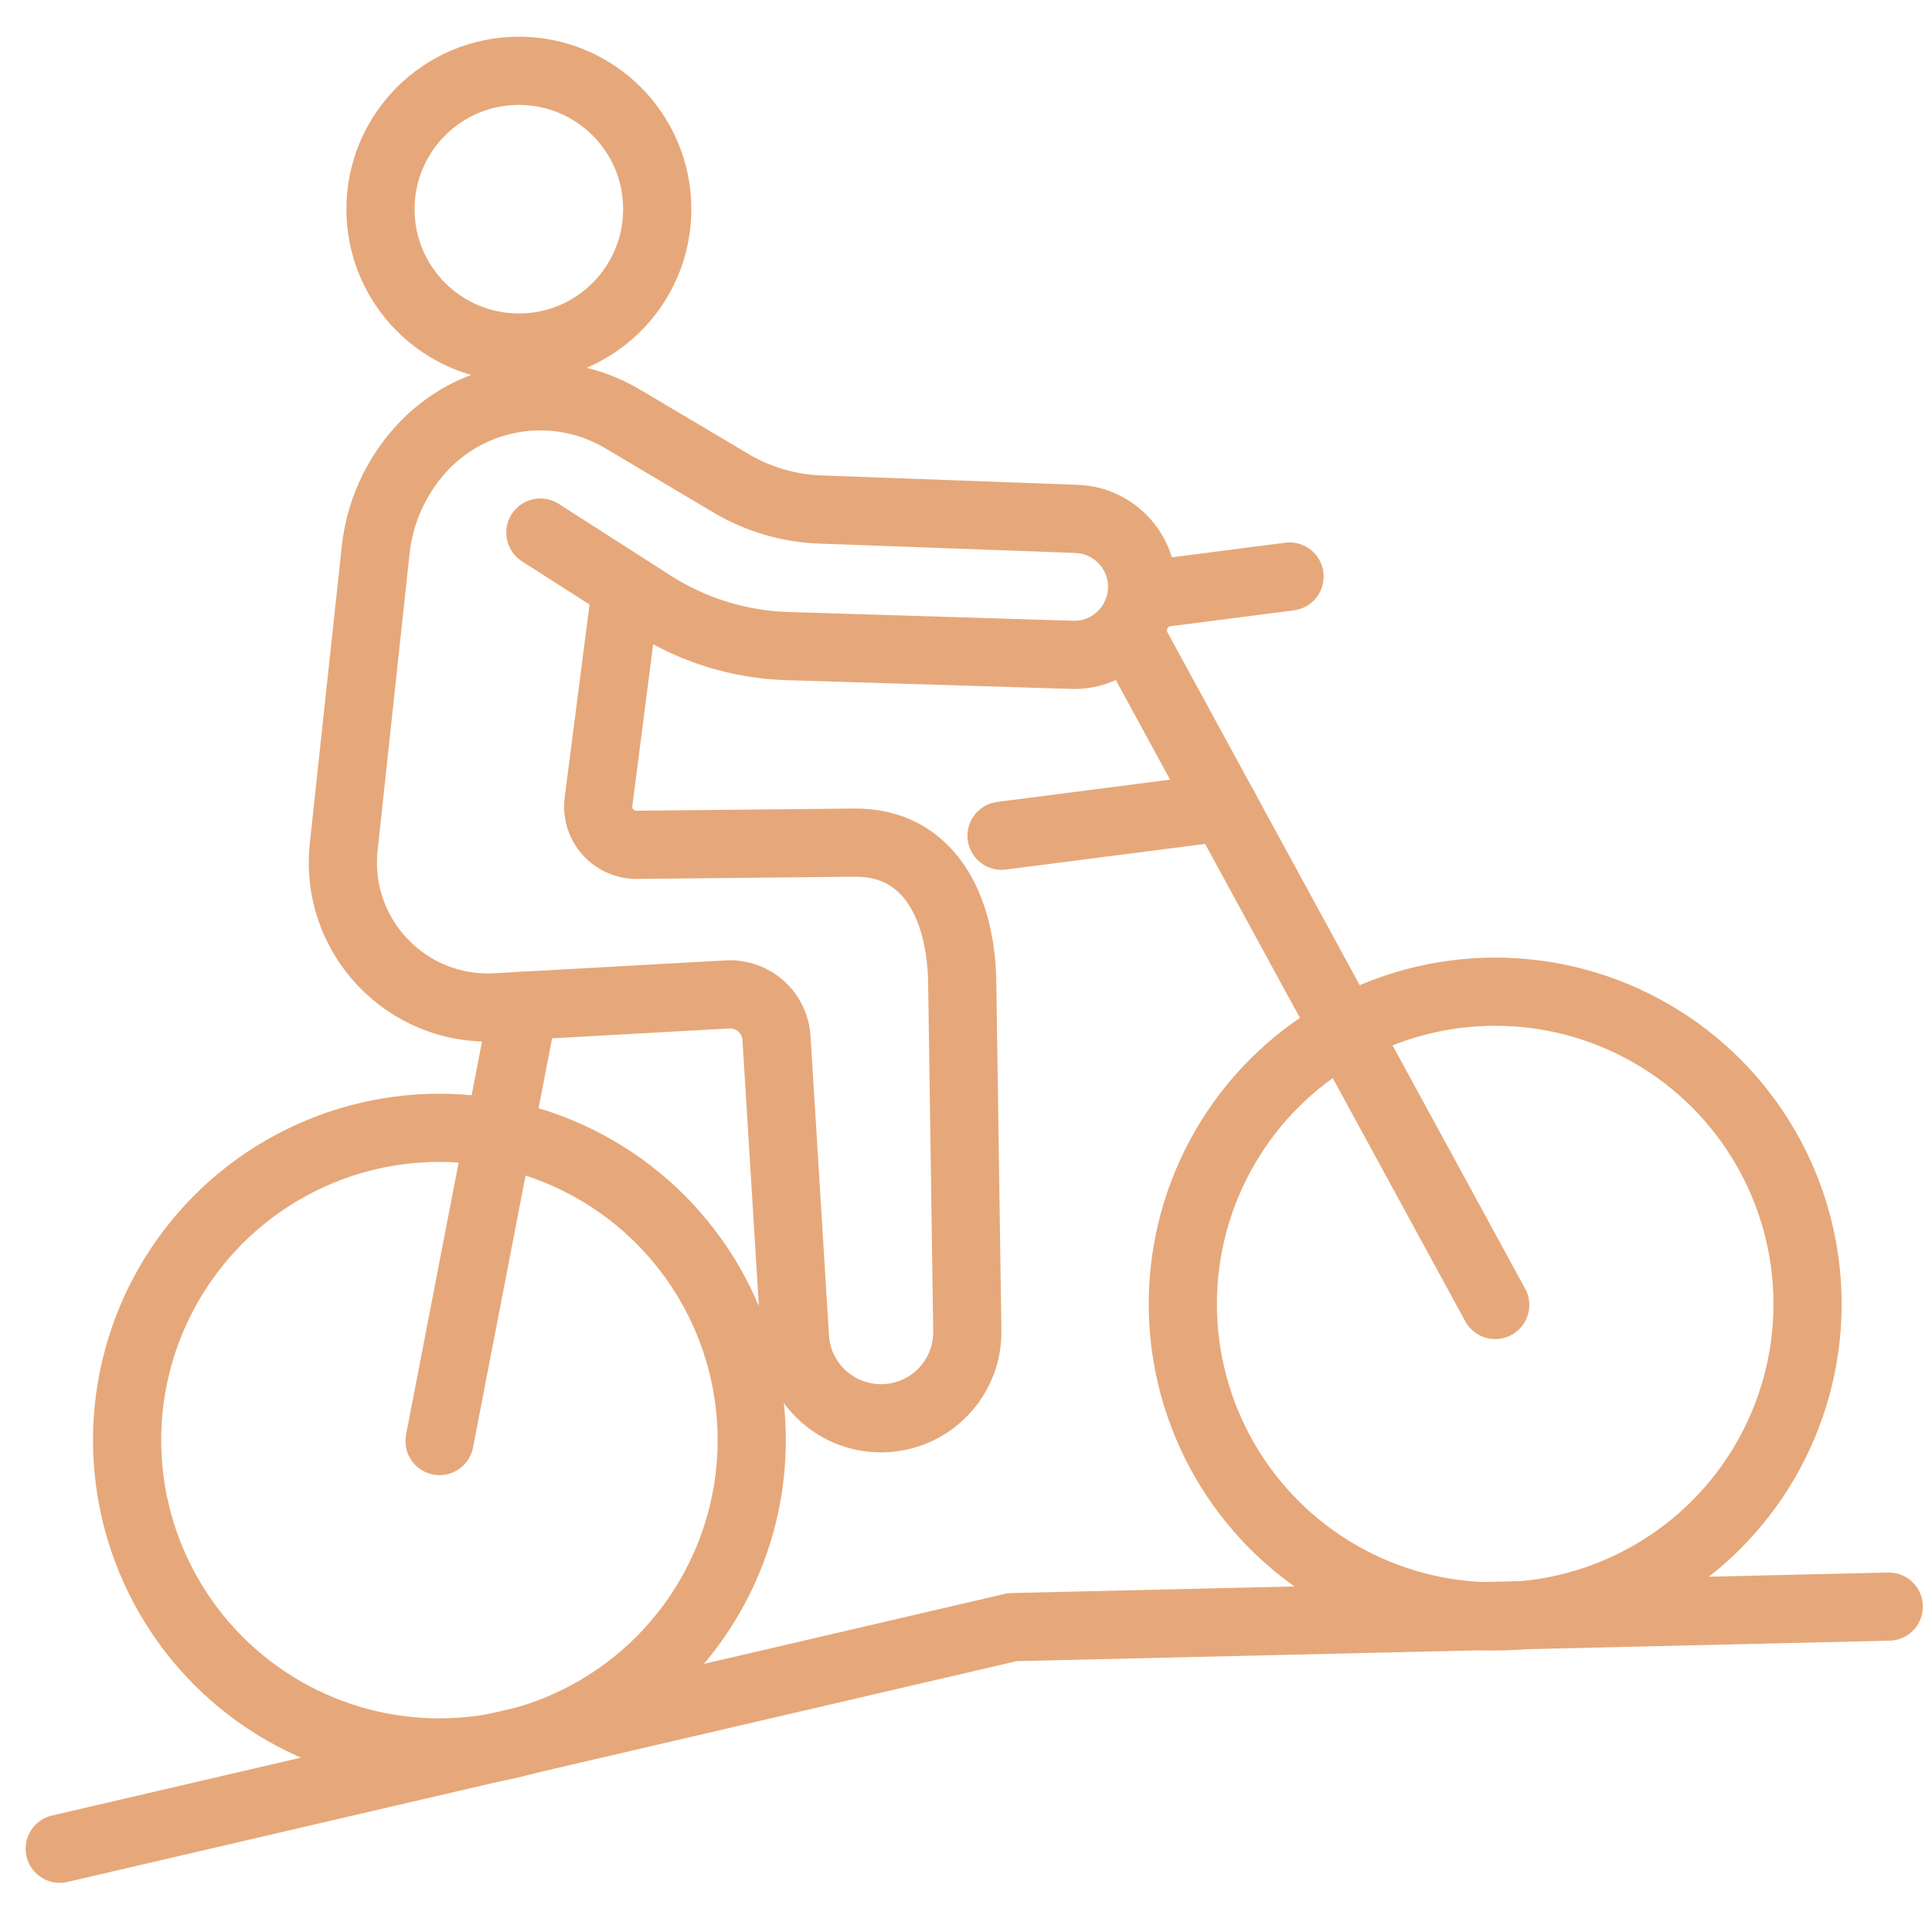 <?xml version="1.0" encoding="utf-8"?>
<!-- Generator: Adobe Illustrator 16.0.0, SVG Export Plug-In . SVG Version: 6.00 Build 0)  -->
<!DOCTYPE svg PUBLIC "-//W3C//DTD SVG 1.1//EN" "http://www.w3.org/Graphics/SVG/1.1/DTD/svg11.dtd">
<svg version="1.1" xmlns="http://www.w3.org/2000/svg" xmlns:xlink="http://www.w3.org/1999/xlink" x="0px" y="0px" width="85px"
	 height="85px" viewBox="0 0 85 85" enable-background="new 0 0 85 85" xml:space="preserve">
<g id="Calque_3" display="none">
	<g display="inline">
		<path fill="none" stroke="#E6A87A" stroke-width="3" stroke-linecap="round" stroke-linejoin="round" stroke-miterlimit="10" d="
			M55.454,37.907C54.721,26.284,50.519,14.74,42.85,4.037c-7.67,10.704-11.872,22.247-12.604,33.87"/>
		<path fill="none" stroke="#E6A87A" stroke-width="3" stroke-linecap="round" stroke-linejoin="round" stroke-miterlimit="10" d="
			M30.241,45.209c0.721,11.646,4.924,23.214,12.608,33.938c7.684-10.724,11.886-22.291,12.608-33.938"/>
		<path fill="none" stroke="#E6A87A" stroke-width="3" stroke-linecap="round" stroke-linejoin="round" stroke-miterlimit="10" d="
			M49.144,37.907v-4.496c0-3.259-2.817-5.901-6.294-5.901c-3.476,0-6.293,2.642-6.293,5.901v4.496"/>
		<path fill="none" stroke="#E6A87A" stroke-width="3" stroke-linecap="round" stroke-linejoin="round" stroke-miterlimit="10" d="
			M36.555,45.206v8.884c0,0.874,0.756,1.582,1.688,1.582h9.211c0.933,0,1.688-0.708,1.688-1.582v-8.881"/>
		
			<line fill="none" stroke="#E6A87A" stroke-width="3" stroke-linecap="round" stroke-linejoin="round" stroke-miterlimit="10" x1="19.053" y1="41.591" x2="66.646" y2="41.591"/>
		<path fill="none" stroke="#E6A87A" stroke-width="3" stroke-linecap="round" stroke-linejoin="round" stroke-miterlimit="10" d="
			M10.986,37.056H4.536c-1.054,0-1.908,0.855-1.908,1.909v5.253c0,1.054,0.854,1.909,1.908,1.909h6.452
			c1.369,0,4.846-2.182,7.445-3.519c0.829-0.426,0.829-1.606,0-2.034C15.832,39.238,12.352,37.056,10.986,37.056z"/>
		<path fill="none" stroke="#E6A87A" stroke-width="3" stroke-linecap="round" stroke-linejoin="round" stroke-miterlimit="10" d="
			M74.712,37.056h6.451c1.055,0,1.908,0.855,1.908,1.909v5.253c0,1.054-0.854,1.909-1.908,1.909h-6.452
			c-1.368,0-4.846-2.182-7.444-3.519c-0.828-0.426-0.828-1.606,0-2.034C69.867,39.238,73.348,37.056,74.712,37.056z"/>
	</g>
</g>
<g id="Calque_4" display="none">
	<g display="inline">
		
			<polygon fill="none" stroke="#E6A87A" stroke-width="3" stroke-linecap="round" stroke-linejoin="round" stroke-miterlimit="10" points="
			76.497,76.636 76.497,66.145 51.645,39.734 26.792,66.145 26.792,76.636 		"/>
		<g>
			<path fill="none" stroke="#E6A87A" stroke-width="3" stroke-linecap="round" stroke-linejoin="round" stroke-miterlimit="10" d="
				M51.645,39.734v10.478c0,4.52-0.35,9.279-3.482,13.084c-4.768,5.91-7.55,8.002-12.234,11.737l-2.115,1.603"/>
			<path fill="none" stroke="#E6A87A" stroke-width="3" stroke-linecap="round" stroke-linejoin="round" stroke-miterlimit="10" d="
				M51.645,39.734v10.478c0,4.52,0.351,9.279,3.484,13.084c4.766,5.91,7.548,8.002,12.233,11.737l2.115,1.603"/>
			<path fill="none" stroke="#E6A87A" stroke-width="3" stroke-linecap="round" stroke-linejoin="round" stroke-miterlimit="10" d="
				M12.173,29.479c1.258-1.439,2.721-2.061,3.854-2.061s2.596,0.622,3.854,2.061c3.621,4.143,13.466,31.469-3.854,31.469
				S8.552,33.621,12.173,29.479z"/>
			
				<line fill="none" stroke="#E6A87A" stroke-width="3" stroke-linecap="round" stroke-linejoin="round" stroke-miterlimit="10" x1="16.027" y1="41.538" x2="16.027" y2="76.636"/>
			
				<line fill="none" stroke="#E6A87A" stroke-width="3" stroke-linecap="round" stroke-linejoin="round" stroke-miterlimit="10" x1="10.775" y1="47.215" x2="16.027" y2="52.468"/>
			
				<line fill="none" stroke="#E6A87A" stroke-width="3" stroke-linecap="round" stroke-linejoin="round" stroke-miterlimit="10" x1="16.027" y1="52.468" x2="21.28" y2="47.215"/>
			<path fill="none" stroke="#E6A87A" stroke-width="3" stroke-linecap="round" stroke-linejoin="round" stroke-miterlimit="10" d="
				M23.752,57.677c0.253,3.203,1.519,5.871,4.569,6.844"/>
			<path fill="none" stroke="#E6A87A" stroke-width="3" stroke-linecap="round" stroke-linejoin="round" stroke-miterlimit="10" d="
				M25.753,46.287c0.869-2.334,1.832-4.181,2.508-4.951c0.944-1.078,2.036-1.544,2.886-1.544c0.854,0,1.947,0.467,2.891,1.544
				c1.316,1.505,3.725,7.088,4.381,12.451"/>
			
				<line fill="none" stroke="#E6A87A" stroke-width="3" stroke-linecap="round" stroke-linejoin="round" stroke-miterlimit="10" x1="75.631" y1="37.623" x2="69.478" y2="43.778"/>
			
				<line fill="none" stroke="#E6A87A" stroke-width="3" stroke-linecap="round" stroke-linejoin="round" stroke-miterlimit="10" x1="75.631" y1="43.779" x2="69.478" y2="37.624"/>
			
				<line fill="none" stroke="#E6A87A" stroke-width="3" stroke-linecap="round" stroke-linejoin="round" stroke-miterlimit="10" x1="44.789" y1="25.807" x2="40.67" y2="29.926"/>
			
				<line fill="none" stroke="#E6A87A" stroke-width="3" stroke-linecap="round" stroke-linejoin="round" stroke-miterlimit="10" x1="44.789" y1="29.926" x2="40.67" y2="25.807"/>
			
				<line fill="none" stroke="#E6A87A" stroke-width="3" stroke-linecap="round" stroke-linejoin="round" stroke-miterlimit="10" x1="28.853" y1="17.113" x2="24.734" y2="21.232"/>
			
				<line fill="none" stroke="#E6A87A" stroke-width="3" stroke-linecap="round" stroke-linejoin="round" stroke-miterlimit="10" x1="28.853" y1="21.232" x2="24.734" y2="17.113"/>
			
				<line fill="none" stroke="#E6A87A" stroke-width="3" stroke-linecap="round" stroke-linejoin="round" stroke-miterlimit="10" x1="50.779" y1="9" x2="46.66" y2="13.119"/>
			
				<line fill="none" stroke="#E6A87A" stroke-width="3" stroke-linecap="round" stroke-linejoin="round" stroke-miterlimit="10" x1="50.779" y1="13.119" x2="46.66" y2="9"/>
			<path fill="none" stroke="#E6A87A" stroke-width="3" stroke-linecap="round" stroke-linejoin="round" stroke-miterlimit="10" d="
				M63.495,14.152c-3.551,0.727-6.225,3.886-6.225,7.652c0,4.304,3.488,7.793,7.793,7.793c2.803,0,5.26-1.48,6.632-3.7
				c-0.862,4.673-4.959,8.213-9.882,8.213c-5.55,0-10.05-4.5-10.05-10.051c0-5.549,4.5-10.05,10.05-10.05
				C62.387,14.011,62.948,14.06,63.495,14.152z"/>
			
				<line fill="none" stroke="#E6A87A" stroke-width="3" stroke-linecap="round" stroke-linejoin="round" stroke-miterlimit="10" x1="2.628" y1="76.636" x2="82" y2="76.636"/>
		</g>
	</g>
</g>
<g id="Calque_1" display="none">
	<path display="inline" fill="#E6A87A" d="M37.918,52.991c0.012-0.186-0.147-0.34-0.333-0.316l-4.611,0.527
		c-0.016,0.004-0.028,0.006-0.045,0.01c-0.787,0.277-1.621,0.146-2.417,0.348c-0.69,0.174-1.471,0.248-2.34,0.232
		c-0.254-0.008-0.429,0.25-0.332,0.484c1.163,2.828,2.317,5.414,3.147,8.137c0.056,0.186,0.046,0.383-0.029,0.563L25.18,76.618
		c-0.143,0.334,0.023,0.719,0.361,0.844c0.312,0.121,0.55,0.232,0.709,0.336c0.599,0.393,0.921,1.566,0.254,2.141
		c-0.934,0.811-1.969,1.029-3.102,0.662c-0.123-0.041-0.257-0.063-0.391-0.063c-2.164-0.004-4.243-0.004-6.287-0.527
		c-0.8-0.205-1.393-0.676-1.78-1.408c-0.069-0.139-0.176-0.707-0.315-1.707c-0.033-0.24-0.017-0.484,0.042-0.721
		c0.075-0.291,0.324-0.965,0.751-2.021c1.813-4.508,3.141-7.791,3.987-9.85c0.38-0.928-0.033-1.596-0.569-2.607
		c-1.988-3.74-3.694-7.033-5.119-9.877c-1.263-2.525-1.48-5.221-0.654-8.084c0.523-1.818,1.061-3.417,1.605-4.793
		c0.774-1.956,1.366-3.535,1.773-4.729c0.882-2.584,2.024-5.637,3.426-9.154c0.821-2.067,2.174-3.694,4.065-4.881
		c0.399-0.251,0.999-0.501,1.796-0.751c0.114-0.036,0.208-0.088,0.287-0.157c0.087-0.075,0.087-0.21,0-0.29
		c-1.875-1.682-2.61-4.663-2.196-7.026c0.295-1.714,1.135-3.203,2.513-4.465c1.314-1.204,2.879-1.861,4.696-1.969
		c4.181-0.248,7.462,1.897,8.366,6.047c0.475,2.187,0.176,4.244-0.898,6.173c-0.43,0.771-0.933,1.36-1.516,1.773
		c-0.169,0.12-0.107,0.387,0.101,0.417c1.461,0.202,2.522,0.388,3.183,0.56c0.035,0.007,0.091-0.003,0.172-0.025
		c0.065-0.02,0.137-0.026,0.209-0.017c1.055,0.146,2.32,0.352,3.795,0.619c0.472,0.084,0.914-0.149,1.327-0.703
		c2.509-3.359,4.846-6.401,7.006-9.128c0.729-0.917,1.332-1.488,2.146-2.32C55,8.836,55.091,8.768,55.188,8.72
		c0.727-0.362,1.689-0.597,2.555-0.323c0.374,0.12,0.771,0.198,1.19,0.228c0.212,0.013,0.392-0.153,0.388-0.364l-0.035-5.047
		c-0.007-0.726,0.579-1.318,1.305-1.321h0.088c0.732-0.053,1.356,0.527,1.356,1.262c0,10.04-0.013,18.582-0.039,25.634
		c-0.003,0.804-0.159,1.409-0.468,1.809c-1.572,2.034-3.395,4.331-5.475,6.893c-0.329,0.407-0.51,0.781-0.54,1.128
		c-0.146,1.657-0.26,3.831-0.349,6.528c-0.081,2.516-0.306,4.494-0.357,7.059c-0.02,1.053-0.738,1.869-1.595,2.594
		c-2.171,1.842-3.586,3.068-4.24,3.678c-0.25,0.234-0.563,0.658-0.938,1.266c-0.074,0.123-0.104,0.266-0.088,0.408
		c0.186,1.461,0.055,2.896-0.387,4.32c-0.561,1.789-2.09,2.613-3.746,3.211c-0.049,0.018-0.102,0.027-0.152,0.031l-2.021,0.059
		c-0.358,0.01-0.693,0.158-0.937,0.414c-0.89,0.932-1.635,1.703-2.236,2.313c-1.302,1.322-1.946,2.727-2.201,4.492
		c-0.1,0.707-0.162,1.078-0.185,1.117c-0.049,0.072-0.062,0.164-0.036,0.248l0.104,0.324c0.023,0.076,0.02,0.16-0.009,0.236
		c-0.414,1.037,0.003,3.297-1.64,3.498c-1.227,0.152-1.521-1.063-1.465-2.01c0.114-1.986,0.358-3.736,0.732-5.256
		c0.471-1.91,1.344-3.135,2.614-4.566c1.213-1.367,2-2.271,2.369-2.713c0.13-0.158,0.14-0.383,0.019-0.549
		c-0.835-1.156-1.193-2.467-1.174-3.938C37.637,58.323,37.745,55.524,37.918,52.991 M31.363,8.342
		c-2.831,0.178-4.978,2.648-4.799,5.516c0.182,2.866,2.623,5.051,5.452,4.871c2.83-0.178,4.977-2.648,4.798-5.516
		C36.632,10.347,34.191,8.163,31.363,8.342 M16.97,41.367h10.651c0.176,0,0.332-0.102,0.407-0.261l4.979-10.609
		c0.048-0.104,0.013-0.228-0.081-0.293l-1.22-0.803c-0.095-0.065-0.173-0.152-0.222-0.257l-0.238-0.511
		c-0.143-0.31-0.013-0.676,0.296-0.82l1.019-0.475c0.098-0.045,0.206-0.065,0.309-0.059c0.948,0.059,1.602,0.117,1.97,0.179
		c0.856,0.143,1.5,0.228,1.936,0.25c1.076,0.055,3.28,0.215,6.609,0.479c0.049,0.003,0.117,0.03,0.205,0.072
		c0.091,0.042,0.156,0.064,0.199,0.068c1.05,0.055,1.835,0.126,2.346,0.214c1.148,0.193,2.262-0.214,2.881-1.024
		c0.885-1.163,1.486-1.827,2.264-2.927c2.959-4.188,5.426-7.627,7.404-10.315c0.621-0.846,0.833-1.572,0.579-2.486
		c-0.055-0.202-0.243-0.339-0.452-0.326l-2.207,0.126c-0.087,0.006-0.168,0.039-0.23,0.098c-0.641,0.592-1.062,1.019-1.253,1.283
		c-2.799,3.804-5.454,7.198-7.964,10.179c-0.969,1.149-2.704,0.873-4.025,0.619c-2.74-0.53-5.513-0.99-8.314-1.376
		c-0.518-0.072-1.042-0.14-1.571-0.206c-0.632-0.078-1.039-0.371-1.608-0.322c-0.267,0.023-0.683-0.032-1.253-0.172
		c-1.636-0.4-3.231-0.156-4.777,0.739c-0.232,0.134-0.69,0.452-1.376,0.954c-0.603,0.439-1.048,1.104-1.267,1.688
		c-2.079,5.574-3.7,9.874-4.862,12.897c-0.153,0.39-0.338,0.835-0.556,1.34c-0.198,0.458-0.423,1.104-0.67,1.929
		C16.856,41.301,16.905,41.367,16.97,41.367 M58.915,18.727c-0.476,0.546-0.892,1.406-1.289,1.955
		c-1.93,2.676-4.042,5.523-6.333,8.541c-0.446,0.586-1.322,1.535-1.91,1.699c-1.923,0.54-3.898,0.595-5.926,0.168
		c-0.066-0.013-0.138-0.013-0.205,0c-0.17,0.033-0.411,0.029-0.723-0.006c-2.301-0.267-4.381-0.429-6.232-0.488
		c-0.279-0.01-0.537,0.153-0.644,0.41l-4.357,10.287c-0.072,0.169,0.036,0.357,0.215,0.387c0.075,0.01,0.175,0.018,0.309,0.014
		c2.772-0.04,6.128-0.01,10.063,0.091c2.779,0.068,5.164,1.292,5.786,4.169c0.455,2.117,0.639,3.826,0.55,5.125
		c-0.146,2.121-0.225,3.531-0.234,4.229c-0.003,0.178,0.211,0.27,0.339,0.145l3.338-3.279c0.043-0.043,0.072-0.092,0.095-0.143
		c0.251-0.643,0.378-1.152,0.381-1.531c0.026-2.945,0.11-5.414,0.254-7.41c0.059-0.816,0.102-1.574,0.123-2.267
		c0.06-1.731,0.068-3.069,0.84-4.237c1.761-2.659,3.968-4.94,5.628-7.436c0.21-0.319,0.324-0.696,0.324-1.081v-9.189
		C59.305,18.671,59.052,18.573,58.915,18.727 M16.094,44.298c-0.455,1.227-0.664,2.455-0.622,3.676
		c0.017,0.484,0.302,1.324,0.853,2.512c0.342,0.738,0.674,0.684,1.477,0.703c0.925,0.021,1.689-0.203,2.295-0.668
		c0.943-0.725,1.777-1.516,2.502-2.373c0.504-0.602,1.064-1.197,1.676-1.789c0.423-0.406,0.943-1.037,1.565-1.896
		c0.124-0.174,0-0.414-0.212-0.414h-9.176C16.293,44.048,16.15,44.149,16.094,44.298 M23.413,51.177
		c-0.172,0.158-0.042,0.445,0.189,0.418l8.041-0.865c0.026-0.004,0.053-0.008,0.075-0.018c0.843-0.254,1.689-0.227,2.633-0.383
		c1.252-0.205,2.516-0.371,3.787-0.492c0.338-0.033,0.777-0.123,1.318-0.273c0.1-0.025,0.208-0.016,0.299,0.029
		c0.596,0.311,0.877,0.771,0.847,1.387c-0.198,4.123-0.224,8.217-0.077,12.289c0.016,0.496,0.242,0.867,0.676,1.117
		c1.322,0.75,2.441,0.543,3.355-0.621c0.084-0.107,0.146-0.23,0.176-0.363l0.237-0.982c0.042-0.166,0.053-0.336,0.036-0.504
		c-0.082-0.258-0.078-1.139,0.01-2.631c0.062-1.045,0.176-3.039,0.342-5.984c0.031-0.58,0.028-2.207-0.014-4.885
		c-0.003-0.191-0.021-0.381-0.064-0.57c-0.063-0.281-0.166-0.738-0.313-1.359c-0.057-0.24-0.358-0.654-0.915-1.242
		c-0.107-0.115-0.24-0.197-0.39-0.238c-1.201-0.352-2.443-0.533-3.727-0.543c-5.93-0.063-9.249-0.113-9.955-0.16
		c-0.179-0.01-0.351,0.063-0.465,0.199l-4.335,5.078c-0.033,0.037-0.068,0.072-0.104,0.109L23.413,51.177 M18.564,54.423
		c-0.153,0.01-0.245,0.176-0.176,0.313c1.019,2.041,2.018,3.934,2.994,5.686c0.28,0.504,0.6,1.168,0.957,1.992
		c0.257,0.592,0.248,1.234-0.029,1.934c-2.766,7.031-4.152,10.551-4.158,10.568c-0.056,0.125-0.095,0.252-0.114,0.387
		c-0.063,0.391-0.206,0.789-0.43,1.189c-0.228,0.4-0.026,0.906,0.41,1.043c1.148,0.365,2.44,0.361,3.87-0.012
		c0.081-0.023,0.137-0.088,0.143-0.172c0.095-1.102,0.811-2.154,1.224-3.203c1.201-3.068,2.642-6.49,4.325-10.258
		c0.186-0.418,0.212-0.873,0.391-1.129c0.094-0.143,0.117-0.314,0.055-0.473l-2.916-7.455c-0.039-0.094-0.11-0.17-0.201-0.215
		c-0.335-0.154-0.954-0.238-1.859-0.25C20.93,54.339,19.434,54.354,18.564,54.423L18.564,54.423z"/>
</g>
<g id="Calque_2">
	<g>
		
			<circle fill="none" stroke="#E6A87A" stroke-width="3" stroke-linecap="round" stroke-linejoin="round" stroke-miterlimit="10" cx="22.828" cy="9.203" r="6.088"/>
		<path fill="none" stroke="#E6A87A" stroke-width="3" stroke-linecap="round" stroke-linejoin="round" stroke-miterlimit="10" d="
			M27.546,25.848l-1.214,9.426c-0.132,1.012,0.663,1.903,1.682,1.895l9.574-0.097c3.256-0.033,4.706,2.787,4.747,6.202l0.223,15.277
			c0.027,1.928-1.396,3.572-3.311,3.816c-2.178,0.282-4.138-1.338-4.272-3.527l-0.812-13.17c-0.069-1.126-1.033-1.982-2.158-1.92
			l-10.181,0.567c-3.933,0.22-7.125-3.139-6.702-7.054c0.485-4.503,1.072-9.95,1.406-13.067c0.176-1.64,0.866-3.182,1.969-4.408
			c2.263-2.517,5.986-3.084,8.896-1.357l4.774,2.833c1.189,0.706,2.536,1.101,3.914,1.152l11.287,0.413
			c1.674,0.063,2.971,1.487,2.877,3.161c-0.09,1.601-1.428,2.845-3.031,2.821l-12.571-0.386c-2.11-0.064-4.165-0.7-5.944-1.839
			l-4.925-3.155"/>
		
			<line fill="none" stroke="#E6A87A" stroke-width="3" stroke-linecap="round" stroke-linejoin="round" stroke-miterlimit="10" x1="19.338" y1="63.4" x2="23.038" y2="44.252"/>
		
			<circle fill="none" stroke="#E6A87A" stroke-width="3" stroke-linecap="round" stroke-linejoin="round" stroke-miterlimit="10" cx="65.782" cy="57.373" r="13.743"/>
		
			<circle fill="none" stroke="#E6A87A" stroke-width="3" stroke-linecap="round" stroke-linejoin="round" stroke-miterlimit="10" cx="19.333" cy="63.36" r="13.741"/>
		<path fill="none" stroke="#E6A87A" stroke-width="3" stroke-linecap="round" stroke-linejoin="round" stroke-miterlimit="10" d="
			M65.783,57.414L50.037,28.521c-0.553-1.038,0.102-2.306,1.268-2.457l5.43-0.699"/>
		
			<line fill="none" stroke="#E6A87A" stroke-width="3" stroke-linecap="round" stroke-linejoin="round" stroke-miterlimit="10" x1="53.848" y1="35.509" x2="44.064" y2="36.769"/>
		
			<polyline fill="none" stroke="#E6A87A" stroke-width="3" stroke-linecap="round" stroke-linejoin="round" stroke-miterlimit="10" points="
			2.628,81.337 44.539,71.587 83.098,70.684 		"/>
	</g>
</g>
</svg>
